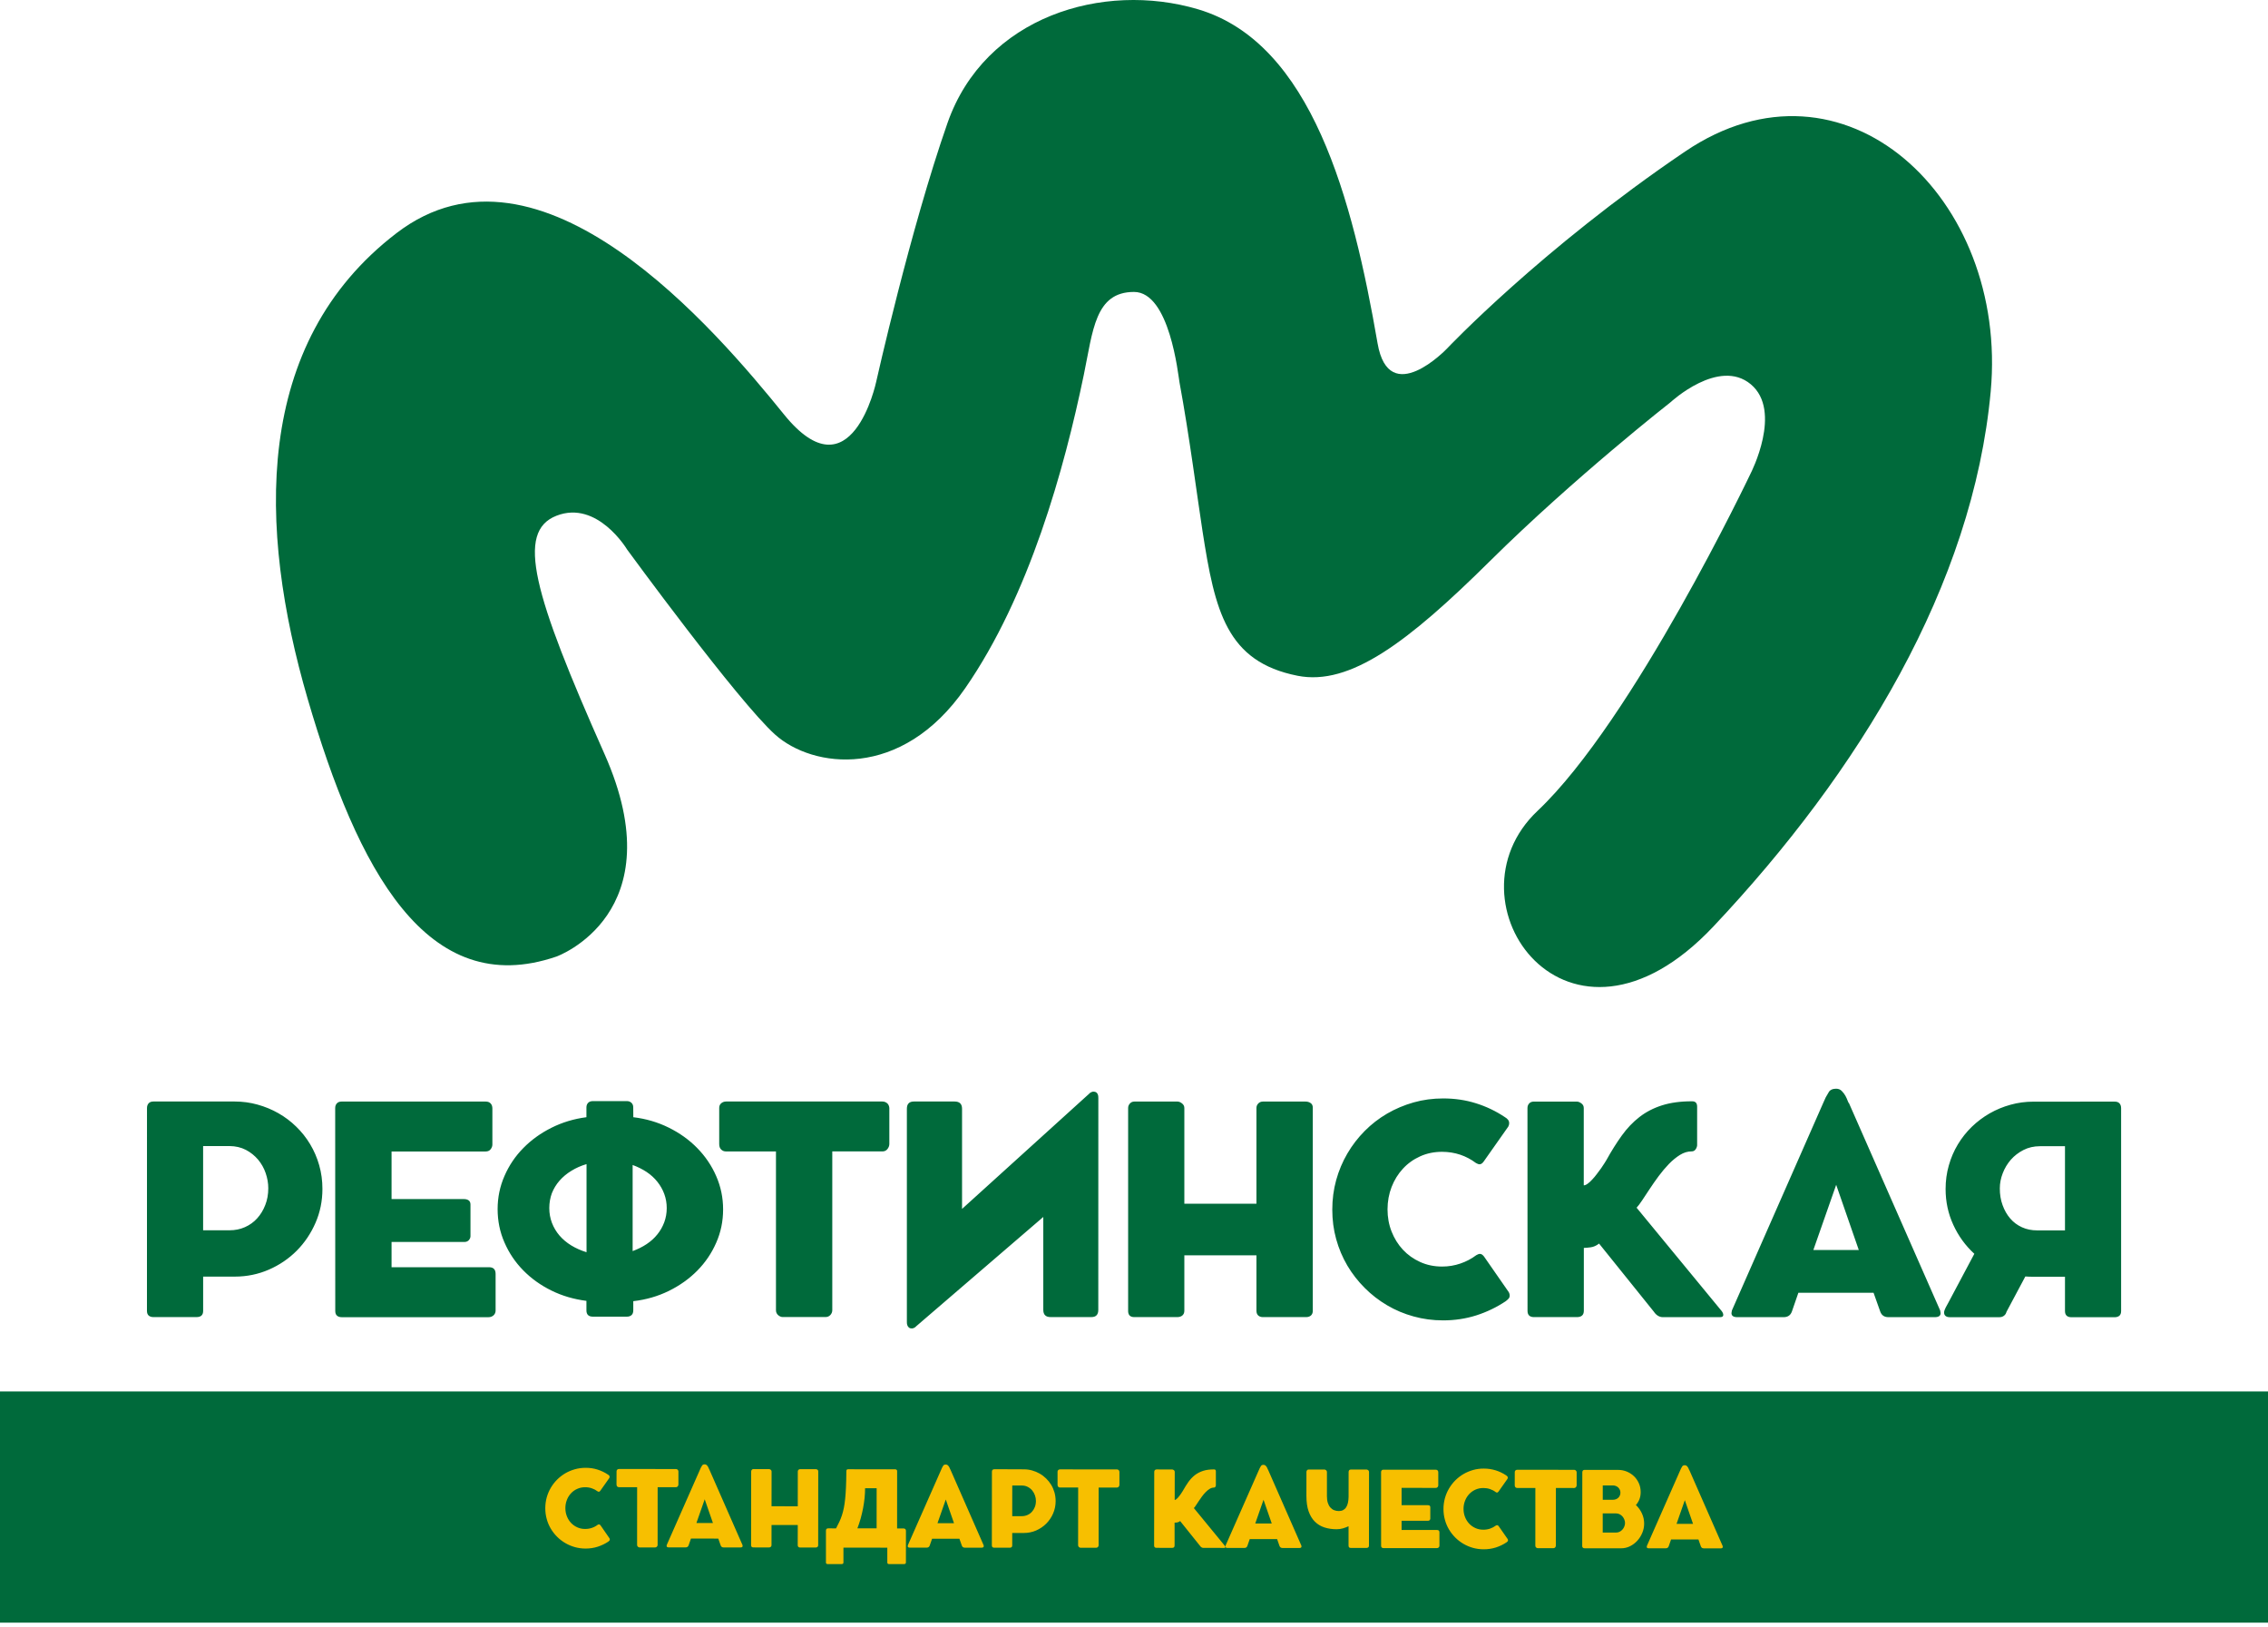 <?xml version="1.0" encoding="UTF-8"?> <svg xmlns="http://www.w3.org/2000/svg" width="152" height="109" viewBox="0 0 152 109" fill="none"> <path d="M152 93.232H0V108.723H152V93.232Z" fill="#006A3B"></path> <path d="M41.321 98.583C41.321 98.536 41.337 98.5 41.368 98.469C41.401 98.441 41.439 98.426 41.487 98.426L45.296 98.431C45.339 98.431 45.377 98.445 45.41 98.469C45.443 98.495 45.462 98.533 45.467 98.585V99.466C45.467 99.509 45.453 99.55 45.422 99.59C45.394 99.628 45.351 99.649 45.296 99.649H44.075L44.073 103.518C44.073 103.561 44.056 103.599 44.026 103.632C43.995 103.665 43.954 103.684 43.904 103.684H42.864C42.824 103.684 42.786 103.668 42.75 103.637C42.715 103.606 42.698 103.566 42.698 103.518L42.7 99.649L41.484 99.647C41.437 99.647 41.399 99.633 41.366 99.602C41.335 99.571 41.318 99.526 41.318 99.466L41.321 98.583ZM46.674 102.046H47.78L47.229 100.457L46.674 102.046ZM47.056 98.194C47.089 98.141 47.146 98.115 47.229 98.115H47.232C47.286 98.115 47.331 98.134 47.367 98.17C47.403 98.206 47.434 98.246 47.457 98.289C47.481 98.334 47.5 98.372 47.512 98.41C47.524 98.448 47.536 98.464 47.54 98.464L49.761 103.52C49.761 103.532 49.763 103.544 49.766 103.554C49.768 103.566 49.77 103.575 49.77 103.585C49.77 103.651 49.723 103.684 49.63 103.684H48.498C48.398 103.684 48.334 103.639 48.3 103.549L48.139 103.091L46.308 103.088L46.149 103.547C46.115 103.637 46.049 103.68 45.949 103.68H44.816C44.721 103.68 44.676 103.646 44.676 103.58C44.676 103.57 44.679 103.561 44.681 103.549C44.683 103.539 44.686 103.528 44.686 103.516L46.916 98.462C46.935 98.415 46.956 98.369 46.978 98.324C47.004 98.284 47.027 98.239 47.056 98.194ZM50.343 98.59C50.343 98.55 50.357 98.514 50.386 98.481C50.414 98.448 50.45 98.433 50.495 98.433L51.544 98.436C51.58 98.436 51.616 98.45 51.654 98.479C51.692 98.51 51.711 98.545 51.711 98.59L51.708 100.925L53.466 100.927L53.468 98.593C53.468 98.55 53.482 98.514 53.513 98.483C53.542 98.453 53.58 98.438 53.627 98.438H54.663C54.71 98.438 54.751 98.45 54.786 98.474C54.822 98.498 54.838 98.536 54.838 98.588L54.834 103.535C54.834 103.587 54.819 103.625 54.786 103.651C54.755 103.677 54.715 103.691 54.667 103.689H53.62C53.573 103.689 53.535 103.675 53.506 103.649C53.478 103.623 53.461 103.582 53.463 103.532L53.466 102.181L51.708 102.179L51.706 103.53C51.706 103.58 51.689 103.618 51.658 103.644C51.628 103.672 51.585 103.684 51.53 103.684L50.49 103.682C50.393 103.682 50.343 103.637 50.338 103.544L50.343 98.59ZM57.978 99.718C57.978 99.925 57.966 100.139 57.945 100.362C57.921 100.585 57.888 100.813 57.845 101.043C57.8 101.274 57.748 101.504 57.684 101.735C57.619 101.965 57.546 102.188 57.463 102.404H58.75L58.752 99.716L57.978 99.718ZM55.354 102.559C55.354 102.457 55.406 102.402 55.511 102.404L56.031 102.407C56.111 102.255 56.185 102.112 56.249 101.974C56.313 101.837 56.373 101.692 56.422 101.54C56.472 101.388 56.517 101.222 56.553 101.041C56.589 100.861 56.62 100.652 56.643 100.421C56.667 100.189 56.686 99.92 56.698 99.616C56.712 99.315 56.719 98.963 56.722 98.569C56.722 98.486 56.76 98.445 56.838 98.445L60.002 98.448C60.032 98.448 60.061 98.457 60.087 98.479C60.113 98.5 60.125 98.528 60.125 98.564L60.123 102.411H60.562C60.605 102.411 60.64 102.426 60.671 102.452C60.702 102.478 60.716 102.518 60.716 102.566L60.714 104.684C60.714 104.76 60.673 104.798 60.59 104.798H59.579C59.503 104.798 59.467 104.763 59.467 104.684V103.699L56.527 103.696V104.691C56.527 104.763 56.487 104.798 56.404 104.798H55.47C55.392 104.798 55.354 104.763 55.354 104.691V102.559ZM62.83 102.06H63.937L63.386 100.471L62.83 102.06ZM63.212 98.208C63.245 98.156 63.303 98.129 63.386 98.129H63.39C63.445 98.129 63.49 98.148 63.528 98.184C63.564 98.22 63.595 98.26 63.618 98.303C63.642 98.348 63.659 98.388 63.673 98.424C63.687 98.462 63.697 98.479 63.702 98.479L65.922 103.535C65.922 103.547 65.924 103.558 65.927 103.568C65.932 103.58 65.931 103.589 65.931 103.599C65.931 103.665 65.884 103.699 65.791 103.699H64.659C64.559 103.699 64.495 103.653 64.462 103.563L64.3 103.102H62.467L62.307 103.561C62.274 103.651 62.208 103.696 62.108 103.696H60.975C60.88 103.696 60.835 103.663 60.835 103.596C60.835 103.587 60.837 103.577 60.84 103.568C60.844 103.558 60.844 103.547 60.844 103.535L63.075 98.481C63.094 98.433 63.115 98.388 63.136 98.343C63.158 98.298 63.184 98.253 63.212 98.208ZM69.427 100.564C69.427 100.44 69.406 100.319 69.363 100.196C69.32 100.072 69.259 99.963 69.178 99.865C69.097 99.768 68.998 99.69 68.881 99.628C68.765 99.566 68.632 99.535 68.485 99.535H67.841L67.839 101.587H68.482C68.618 101.587 68.741 101.561 68.857 101.511C68.974 101.461 69.073 101.388 69.157 101.298C69.24 101.207 69.306 101.098 69.356 100.972C69.404 100.849 69.427 100.711 69.427 100.564ZM68.613 98.45C68.803 98.45 68.99 98.474 69.168 98.524C69.349 98.574 69.518 98.645 69.677 98.735C69.836 98.825 69.981 98.937 70.111 99.063C70.242 99.191 70.356 99.334 70.451 99.49C70.546 99.649 70.62 99.82 70.672 100.003C70.722 100.186 70.748 100.381 70.748 100.58C70.748 100.872 70.691 101.148 70.579 101.407C70.468 101.666 70.313 101.891 70.121 102.086C69.926 102.281 69.701 102.433 69.442 102.547C69.18 102.661 68.905 102.715 68.61 102.715H67.839V103.549C67.839 103.651 67.784 103.701 67.68 103.701H67.677H66.627C66.58 103.701 66.542 103.689 66.516 103.663C66.487 103.639 66.473 103.599 66.473 103.547L66.478 98.609C66.478 98.559 66.49 98.519 66.516 98.49C66.542 98.46 66.58 98.445 66.632 98.445H67.399H67.421L68.613 98.45ZM70.876 98.609C70.876 98.562 70.893 98.524 70.924 98.495C70.957 98.467 70.995 98.453 71.042 98.453L74.852 98.455C74.894 98.455 74.932 98.469 74.966 98.495C74.999 98.521 75.018 98.559 75.023 98.612V99.49C75.023 99.533 75.008 99.573 74.978 99.614C74.949 99.652 74.906 99.673 74.852 99.671H73.631L73.629 103.539C73.629 103.582 73.614 103.62 73.583 103.653C73.553 103.687 73.512 103.706 73.462 103.706H72.422C72.382 103.706 72.344 103.689 72.308 103.658C72.272 103.625 72.256 103.587 72.254 103.539L72.258 99.668H71.042C70.995 99.668 70.957 99.654 70.924 99.623C70.893 99.592 70.876 99.547 70.876 99.488V98.609ZM77.357 98.614C77.357 98.571 77.371 98.536 77.397 98.505C77.424 98.474 77.462 98.457 77.511 98.457L78.559 98.46C78.594 98.46 78.63 98.474 78.671 98.502C78.709 98.531 78.73 98.569 78.73 98.616L78.727 100.502C78.754 100.502 78.784 100.488 78.82 100.464C78.858 100.438 78.894 100.405 78.932 100.364C78.97 100.324 79.005 100.279 79.043 100.229C79.081 100.181 79.117 100.134 79.148 100.086C79.179 100.041 79.207 99.999 79.228 99.963C79.252 99.927 79.266 99.901 79.276 99.887C79.4 99.666 79.525 99.466 79.651 99.288C79.779 99.113 79.922 98.961 80.081 98.837C80.24 98.714 80.425 98.619 80.632 98.552C80.839 98.486 81.086 98.453 81.368 98.455C81.449 98.455 81.489 98.5 81.487 98.585V99.531C81.482 99.569 81.468 99.602 81.447 99.63C81.425 99.659 81.392 99.675 81.354 99.673C81.259 99.673 81.162 99.702 81.069 99.761C80.974 99.818 80.886 99.892 80.801 99.98C80.715 100.067 80.63 100.167 80.551 100.276C80.471 100.383 80.397 100.49 80.331 100.592C80.262 100.694 80.202 100.787 80.148 100.868C80.093 100.951 80.05 101.01 80.012 101.046L82.083 103.568C82.109 103.601 82.121 103.632 82.121 103.663C82.121 103.699 82.095 103.718 82.043 103.715L80.644 103.713C80.604 103.713 80.566 103.701 80.525 103.677C80.487 103.653 80.454 103.623 80.428 103.582L79.093 101.917C79.024 101.97 78.955 102.001 78.884 102.01C78.813 102.02 78.758 102.024 78.72 102.024V103.556C78.72 103.661 78.663 103.713 78.552 103.713L77.507 103.71C77.4 103.71 77.348 103.658 77.348 103.556L77.357 98.614ZM84.126 102.079H85.232L84.681 100.49L84.126 102.079ZM84.508 98.227C84.541 98.175 84.598 98.148 84.681 98.148H84.684C84.738 98.148 84.783 98.168 84.821 98.203C84.857 98.241 84.888 98.281 84.912 98.324C84.935 98.367 84.954 98.407 84.966 98.445C84.981 98.481 84.99 98.5 84.995 98.5L87.215 103.556C87.215 103.568 87.218 103.58 87.22 103.589C87.222 103.601 87.225 103.611 87.225 103.62C87.225 103.687 87.177 103.72 87.085 103.72H85.952C85.852 103.72 85.788 103.675 85.752 103.585L85.591 103.124H83.757L83.598 103.582C83.565 103.672 83.499 103.718 83.399 103.718H82.266C82.171 103.718 82.126 103.684 82.126 103.618C82.126 103.608 82.128 103.599 82.133 103.589C82.135 103.58 82.138 103.568 82.138 103.556L84.368 98.502C84.387 98.455 84.408 98.41 84.43 98.365C84.453 98.317 84.479 98.272 84.508 98.227ZM90.379 102.264C90.26 102.319 90.136 102.366 90.003 102.404C89.87 102.445 89.73 102.464 89.581 102.464C89.284 102.464 89.011 102.423 88.761 102.343C88.512 102.262 88.298 102.131 88.12 101.953C87.94 101.775 87.802 101.545 87.702 101.262C87.602 100.979 87.555 100.635 87.555 100.229L87.557 98.619C87.557 98.578 87.572 98.543 87.598 98.51C87.624 98.479 87.657 98.462 87.697 98.462H88.759C88.795 98.462 88.83 98.476 88.871 98.507C88.909 98.536 88.93 98.574 88.93 98.619V100.246C88.93 100.419 88.949 100.568 88.989 100.694C89.03 100.82 89.084 100.922 89.158 101.005C89.229 101.086 89.315 101.148 89.41 101.186C89.507 101.226 89.612 101.245 89.726 101.245C89.84 101.245 89.937 101.224 90.018 101.179C90.098 101.136 90.167 101.074 90.219 100.991C90.272 100.91 90.312 100.811 90.338 100.692C90.364 100.573 90.379 100.44 90.381 100.293L90.383 98.619C90.383 98.581 90.395 98.545 90.419 98.512C90.445 98.481 90.481 98.464 90.531 98.462H91.578C91.614 98.462 91.652 98.476 91.692 98.505C91.732 98.533 91.751 98.571 91.751 98.619L91.747 103.561C91.747 103.665 91.69 103.718 91.573 103.718H90.533C90.428 103.718 90.379 103.665 90.379 103.561V102.264ZM92.559 98.635C92.559 98.585 92.573 98.545 92.602 98.517C92.628 98.488 92.666 98.472 92.716 98.474L96.228 98.476C96.28 98.476 96.321 98.493 96.349 98.524C96.378 98.555 96.392 98.595 96.392 98.647V99.526C96.392 99.566 96.378 99.604 96.349 99.64C96.321 99.675 96.28 99.695 96.226 99.695L93.934 99.692V100.851L95.703 100.853C95.748 100.853 95.784 100.863 95.815 100.884C95.843 100.906 95.858 100.941 95.858 100.991V101.756C95.858 101.789 95.846 101.82 95.82 101.851C95.793 101.882 95.755 101.896 95.706 101.898L93.934 101.896V102.511L96.311 102.514C96.416 102.514 96.47 102.568 96.47 102.677V103.568C96.47 103.615 96.454 103.653 96.42 103.684C96.387 103.715 96.347 103.729 96.297 103.729L92.718 103.727C92.67 103.727 92.632 103.715 92.604 103.689C92.575 103.665 92.561 103.625 92.561 103.573L92.559 98.635ZM100.952 98.861C100.98 98.878 101.004 98.899 101.023 98.923C101.042 98.947 101.051 98.975 101.051 99.008C101.051 99.034 101.044 99.06 101.03 99.089L100.432 99.937C100.398 99.984 100.363 100.008 100.329 100.008C100.306 100.008 100.277 99.999 100.242 99.975C100.128 99.887 99.999 99.82 99.859 99.773C99.719 99.725 99.574 99.702 99.418 99.702C99.223 99.702 99.045 99.737 98.883 99.811C98.719 99.885 98.582 99.984 98.463 100.11C98.344 100.238 98.251 100.386 98.185 100.557C98.118 100.728 98.085 100.908 98.085 101.1C98.085 101.293 98.118 101.476 98.185 101.644C98.251 101.813 98.342 101.96 98.46 102.086C98.579 102.212 98.719 102.312 98.881 102.385C99.042 102.459 99.223 102.495 99.415 102.495C99.572 102.495 99.719 102.471 99.862 102.423C100.002 102.376 100.132 102.307 100.246 102.221C100.282 102.2 100.313 102.191 100.339 102.191C100.372 102.191 100.405 102.212 100.439 102.255L101.044 103.124C101.059 103.152 101.066 103.178 101.066 103.202C101.066 103.235 101.056 103.262 101.035 103.283C101.016 103.304 100.992 103.323 100.966 103.342C100.745 103.49 100.505 103.606 100.249 103.687C99.992 103.767 99.724 103.808 99.441 103.808C99.189 103.808 98.952 103.775 98.722 103.713C98.491 103.649 98.278 103.558 98.076 103.44C97.874 103.321 97.693 103.181 97.529 103.017C97.366 102.853 97.225 102.673 97.107 102.473C96.99 102.274 96.898 102.06 96.836 101.827C96.772 101.597 96.741 101.357 96.741 101.108C96.741 100.858 96.774 100.618 96.836 100.388C96.9 100.158 96.99 99.942 97.109 99.742C97.228 99.54 97.368 99.357 97.532 99.191C97.696 99.027 97.879 98.887 98.078 98.768C98.278 98.652 98.494 98.562 98.724 98.495C98.954 98.431 99.194 98.398 99.444 98.4C99.724 98.4 99.99 98.441 100.242 98.519C100.493 98.597 100.731 98.711 100.952 98.861ZM101.519 98.635C101.519 98.588 101.536 98.55 101.567 98.521C101.6 98.493 101.638 98.479 101.685 98.479L105.495 98.483C105.538 98.483 105.573 98.498 105.609 98.524C105.642 98.55 105.661 98.588 105.666 98.64V99.519C105.666 99.561 105.652 99.602 105.621 99.642C105.592 99.68 105.549 99.702 105.497 99.702L104.276 99.699L104.272 103.568C104.272 103.611 104.255 103.649 104.224 103.684C104.193 103.718 104.153 103.734 104.103 103.734H103.063C103.023 103.734 102.985 103.718 102.949 103.687C102.913 103.656 102.897 103.615 102.897 103.568L102.899 99.699H101.683C101.636 99.699 101.598 99.685 101.564 99.654C101.534 99.623 101.517 99.578 101.517 99.519L101.519 98.635ZM108.908 102.046C108.908 101.967 108.893 101.891 108.862 101.815C108.834 101.739 108.791 101.67 108.739 101.609C108.687 101.549 108.623 101.499 108.549 101.461C108.478 101.423 108.397 101.404 108.311 101.404L107.414 101.402V102.687H108.311C108.397 102.687 108.475 102.668 108.547 102.632C108.618 102.594 108.682 102.547 108.734 102.487C108.789 102.428 108.829 102.359 108.86 102.283C108.893 102.207 108.908 102.126 108.908 102.046ZM108.599 100.01C108.599 99.944 108.587 99.882 108.561 99.825C108.537 99.768 108.501 99.716 108.459 99.673C108.416 99.63 108.361 99.595 108.3 99.569C108.238 99.543 108.169 99.528 108.095 99.528H107.416V100.49H108.088C108.164 100.49 108.233 100.478 108.295 100.455C108.357 100.431 108.411 100.398 108.456 100.355C108.501 100.312 108.537 100.262 108.561 100.203C108.587 100.146 108.599 100.082 108.599 100.01ZM106.046 98.647C106.046 98.597 106.06 98.557 106.086 98.528C106.112 98.5 106.153 98.483 106.203 98.486L108.444 98.488C108.653 98.488 108.848 98.526 109.031 98.602C109.214 98.678 109.375 98.783 109.513 98.916C109.651 99.049 109.758 99.208 109.838 99.388C109.919 99.571 109.957 99.766 109.957 99.98C109.957 100.155 109.929 100.314 109.874 100.455C109.819 100.595 109.741 100.725 109.639 100.844C109.805 100.998 109.941 101.186 110.04 101.402C110.14 101.618 110.19 101.844 110.19 102.084C110.19 102.297 110.15 102.504 110.066 102.704C109.983 102.903 109.872 103.081 109.732 103.233C109.592 103.387 109.428 103.511 109.24 103.604C109.052 103.696 108.855 103.741 108.646 103.741L106.195 103.739C106.148 103.739 106.11 103.727 106.081 103.701C106.053 103.677 106.039 103.637 106.039 103.585L106.046 98.647ZM112.361 102.105H113.467L112.916 100.516L112.361 102.105ZM112.743 98.253C112.776 98.201 112.836 98.175 112.916 98.175H112.919C112.973 98.175 113.018 98.194 113.054 98.229C113.09 98.267 113.121 98.305 113.144 98.35C113.168 98.393 113.185 98.433 113.199 98.472C113.213 98.51 113.223 98.526 113.23 98.526L115.45 103.582C115.45 103.594 115.453 103.606 115.455 103.615C115.457 103.627 115.46 103.637 115.46 103.646C115.46 103.713 115.412 103.746 115.32 103.746L114.187 103.744C114.087 103.744 114.023 103.699 113.99 103.608L113.828 103.15L111.995 103.148L111.836 103.606C111.803 103.696 111.736 103.741 111.636 103.741H110.503C110.408 103.741 110.363 103.708 110.363 103.642C110.363 103.632 110.366 103.623 110.37 103.611C110.375 103.601 110.375 103.589 110.375 103.577L112.603 98.524C112.622 98.479 112.643 98.431 112.665 98.386C112.688 98.343 112.714 98.298 112.743 98.253ZM40.755 98.809C40.784 98.825 40.808 98.844 40.827 98.868C40.846 98.892 40.855 98.92 40.855 98.954C40.855 98.98 40.848 99.006 40.834 99.034L40.235 99.882C40.202 99.93 40.169 99.953 40.133 99.953C40.109 99.953 40.081 99.942 40.045 99.922C39.931 99.835 39.803 99.768 39.663 99.721C39.525 99.673 39.378 99.649 39.221 99.649C39.026 99.649 38.848 99.685 38.687 99.759C38.523 99.83 38.383 99.932 38.267 100.058C38.148 100.186 38.055 100.333 37.991 100.504C37.925 100.675 37.891 100.856 37.891 101.048C37.891 101.241 37.925 101.423 37.991 101.592C38.057 101.761 38.148 101.908 38.267 102.036C38.385 102.162 38.525 102.262 38.687 102.335C38.848 102.409 39.026 102.447 39.221 102.445C39.378 102.445 39.525 102.421 39.668 102.373C39.808 102.326 39.938 102.257 40.052 102.169C40.088 102.148 40.119 102.138 40.145 102.138C40.178 102.138 40.212 102.16 40.245 102.2L40.848 103.072C40.862 103.1 40.869 103.126 40.869 103.15C40.869 103.183 40.86 103.209 40.839 103.231C40.819 103.252 40.796 103.271 40.77 103.292C40.549 103.44 40.309 103.554 40.052 103.637C39.796 103.718 39.528 103.758 39.245 103.758C38.993 103.758 38.756 103.725 38.525 103.661C38.295 103.596 38.081 103.506 37.879 103.387C37.68 103.269 37.497 103.129 37.333 102.965C37.169 102.801 37.029 102.618 36.91 102.419C36.792 102.219 36.701 102.005 36.64 101.775C36.576 101.545 36.545 101.305 36.545 101.055C36.545 100.806 36.578 100.566 36.64 100.336C36.704 100.105 36.794 99.892 36.913 99.69C37.032 99.488 37.172 99.305 37.338 99.139C37.502 98.975 37.685 98.835 37.884 98.716C38.084 98.6 38.3 98.51 38.53 98.445C38.76 98.381 39 98.348 39.25 98.348C39.53 98.348 39.796 98.386 40.048 98.467C40.297 98.545 40.535 98.659 40.755 98.809Z" fill="#F7BF00"></path> <path d="M37.295 64.092C37.295 64.092 45.275 61.233 40.511 50.515C35.747 39.795 34.557 35.627 37.295 34.556C40.036 33.482 42.028 36.819 42.028 36.819C42.028 36.819 49.443 46.969 51.946 49.218C54.447 51.467 60.403 52.303 64.69 46.109C68.979 39.916 71.327 31.428 72.636 25.115C73.251 22.156 73.384 19.561 75.999 19.561C78.393 19.561 78.958 25.122 79.05 25.624C79.708 29.169 80.262 33.47 80.592 35.589C81.425 40.949 82.197 44.335 86.961 45.278C90.478 45.974 94.371 43.027 99.871 37.579C105.502 32.005 111.976 26.937 111.976 26.937C111.976 26.937 115.192 23.959 117.336 25.747C119.481 27.535 117.336 31.703 117.336 31.703C117.336 31.703 109.475 48.259 103.042 54.334C96.611 60.409 105.065 72.437 114.833 62.076C124.601 51.714 132.224 39.208 133.416 26.224C134.609 13.241 123.565 2.953 112.931 10.154C103.263 16.701 96.969 23.363 96.969 23.363C96.969 23.363 93.088 27.429 92.324 23.004C90.657 13.367 87.918 2.884 80.295 0.623C73.935 -1.265 66.003 1.098 63.5 8.244C60.999 15.39 58.719 25.593 58.719 25.593C58.719 25.593 57.066 33.366 52.542 27.768C48.016 22.171 36.224 8.232 26.577 15.618C16.928 23.002 17.284 35.389 20.619 46.824C23.956 58.255 28.601 67.07 37.295 64.092Z" fill="#006A3B"></path> <path d="M17.98 79.614C17.98 79.277 17.921 78.94 17.805 78.602C17.691 78.265 17.517 77.963 17.294 77.695C17.068 77.431 16.798 77.213 16.477 77.044C16.156 76.878 15.791 76.793 15.384 76.79H13.613V82.433H15.384C15.755 82.433 16.097 82.364 16.413 82.224C16.731 82.084 17.004 81.889 17.235 81.633C17.465 81.381 17.645 81.082 17.778 80.74C17.914 80.398 17.98 80.02 17.98 79.614ZM22.464 74.254C22.464 74.116 22.5 74.009 22.578 73.929C22.652 73.848 22.756 73.808 22.894 73.808H32.55C32.695 73.808 32.807 73.85 32.883 73.936C32.961 74.019 32.999 74.133 32.999 74.275V76.686C32.999 76.795 32.961 76.902 32.883 77.002C32.807 77.104 32.693 77.154 32.543 77.154H26.242V80.343H31.106C31.227 80.343 31.332 80.372 31.413 80.431C31.493 80.49 31.534 80.588 31.531 80.723V82.825C31.531 82.915 31.498 83.003 31.427 83.088C31.356 83.172 31.251 83.217 31.116 83.217H26.242V84.908H32.778C33.07 84.908 33.215 85.057 33.215 85.356V87.81C33.215 87.938 33.17 88.045 33.08 88.13C32.989 88.213 32.873 88.256 32.74 88.256H22.899C22.77 88.256 22.663 88.221 22.587 88.156C22.509 88.088 22.469 87.983 22.469 87.841L22.464 74.254ZM44.684 80.946C44.684 80.609 44.627 80.291 44.517 79.994C44.408 79.7 44.251 79.424 44.054 79.18C43.857 78.933 43.62 78.716 43.337 78.526C43.054 78.339 42.741 78.184 42.399 78.058V83.827C42.741 83.701 43.054 83.547 43.337 83.359C43.62 83.169 43.859 82.956 44.054 82.709C44.254 82.464 44.408 82.191 44.517 81.899C44.627 81.6 44.684 81.284 44.684 80.946ZM36.813 80.944C36.813 81.296 36.873 81.626 36.991 81.937C37.112 82.25 37.281 82.533 37.495 82.784C37.713 83.036 37.974 83.257 38.283 83.447C38.592 83.635 38.931 83.787 39.309 83.903V77.999C38.939 78.108 38.601 78.258 38.293 78.448C37.984 78.636 37.72 78.856 37.497 79.111C37.276 79.362 37.108 79.645 36.986 79.949C36.873 80.255 36.813 80.59 36.813 80.944ZM42.444 74.857C43.294 74.959 44.085 75.192 44.816 75.553C45.548 75.914 46.187 76.37 46.726 76.921C47.267 77.472 47.693 78.099 47.999 78.802C48.308 79.505 48.462 80.251 48.462 81.034C48.462 81.825 48.308 82.573 47.999 83.269C47.693 83.97 47.27 84.592 46.731 85.138C46.194 85.682 45.557 86.135 44.824 86.496C44.092 86.855 43.299 87.085 42.442 87.183V87.796C42.442 87.938 42.404 88.045 42.325 88.116C42.247 88.187 42.14 88.221 42.005 88.221H39.739C39.444 88.221 39.3 88.078 39.302 87.793V87.162C38.459 87.055 37.675 86.827 36.953 86.47C36.231 86.114 35.6 85.663 35.068 85.119C34.531 84.573 34.113 83.951 33.809 83.25C33.502 82.552 33.35 81.804 33.35 81.013C33.35 80.236 33.502 79.498 33.809 78.795C34.113 78.094 34.531 77.472 35.068 76.928C35.602 76.382 36.231 75.928 36.953 75.567C37.675 75.204 38.461 74.966 39.302 74.857V74.206C39.302 74.076 39.338 73.974 39.414 73.895C39.487 73.817 39.594 73.779 39.739 73.777H42.005C42.135 73.777 42.24 73.815 42.321 73.893C42.401 73.971 42.442 74.076 42.439 74.204L42.444 74.857ZM48.201 74.235C48.201 74.104 48.243 74.002 48.334 73.924C48.422 73.846 48.531 73.808 48.659 73.805H59.135C59.251 73.805 59.356 73.841 59.446 73.912C59.536 73.983 59.588 74.09 59.603 74.233V76.655C59.603 76.769 59.56 76.883 59.479 76.987C59.398 77.094 59.282 77.149 59.135 77.149H55.779V87.791C55.779 87.905 55.736 88.012 55.653 88.107C55.568 88.199 55.458 88.247 55.323 88.247H52.461C52.352 88.247 52.248 88.202 52.15 88.118C52.053 88.031 52.005 87.921 52.005 87.793V77.151H48.659C48.528 77.151 48.422 77.109 48.334 77.023C48.246 76.94 48.201 76.819 48.201 76.655V74.235ZM61.403 88.864C61.367 88.912 61.317 88.945 61.263 88.971C61.206 88.997 61.16 89.009 61.12 89.011C61.037 89.011 60.971 88.995 60.925 88.957C60.878 88.921 60.845 88.879 60.823 88.829C60.802 88.781 60.79 88.734 60.783 88.684C60.781 88.634 60.778 88.598 60.778 88.57V74.292C60.778 73.967 60.935 73.805 61.246 73.805H63.98C64.31 73.805 64.476 73.967 64.476 74.292V81.001L72.987 73.29C73.028 73.242 73.073 73.209 73.13 73.183C73.184 73.157 73.234 73.142 73.279 73.142C73.365 73.142 73.429 73.162 73.477 73.197C73.522 73.235 73.553 73.275 73.572 73.325C73.591 73.373 73.603 73.42 73.605 73.47C73.61 73.52 73.61 73.556 73.61 73.584L73.607 87.765C73.607 88.088 73.453 88.249 73.142 88.249H70.408C70.085 88.249 69.921 88.088 69.921 87.765V81.54L61.403 88.864ZM75.607 74.237C75.607 74.128 75.645 74.028 75.723 73.941C75.802 73.853 75.901 73.808 76.025 73.808H78.915C79.013 73.808 79.112 73.85 79.217 73.931C79.321 74.012 79.374 74.114 79.374 74.237V80.654H84.206V74.237C84.206 74.119 84.249 74.019 84.33 73.936C84.411 73.85 84.515 73.808 84.646 73.808H87.496C87.626 73.808 87.738 73.841 87.835 73.907C87.933 73.971 87.983 74.076 87.983 74.218V87.826C87.983 87.969 87.937 88.073 87.854 88.147C87.771 88.218 87.659 88.251 87.524 88.251H84.646C84.515 88.251 84.411 88.218 84.33 88.147C84.249 88.073 84.206 87.969 84.206 87.826V84.11H79.374V87.826C79.374 87.962 79.328 88.066 79.24 88.142C79.153 88.216 79.034 88.251 78.884 88.251H76.025C75.759 88.251 75.621 88.128 75.607 87.872V74.237ZM100.873 74.862C100.952 74.909 101.016 74.962 101.066 75.026C101.12 75.092 101.144 75.171 101.144 75.261C101.144 75.332 101.125 75.406 101.085 75.484L99.441 77.819C99.351 77.949 99.258 78.011 99.161 78.011C99.097 78.011 99.016 77.983 98.916 77.925C98.598 77.686 98.249 77.498 97.867 77.37C97.484 77.242 97.081 77.177 96.651 77.175C96.119 77.175 95.63 77.275 95.181 77.477C94.734 77.678 94.347 77.954 94.024 78.305C93.699 78.655 93.447 79.063 93.264 79.531C93.084 79.996 92.993 80.495 92.991 81.027C92.991 81.559 93.081 82.055 93.264 82.521C93.447 82.984 93.699 83.388 94.024 83.737C94.347 84.084 94.734 84.357 95.181 84.559C95.63 84.763 96.119 84.863 96.651 84.863C97.081 84.863 97.487 84.794 97.876 84.661C98.266 84.528 98.617 84.343 98.936 84.103C99.033 84.043 99.118 84.015 99.187 84.015C99.277 84.015 99.368 84.074 99.458 84.191L101.12 86.582C101.161 86.66 101.18 86.732 101.18 86.798C101.18 86.888 101.154 86.962 101.097 87.021C101.044 87.081 100.978 87.133 100.909 87.188C100.299 87.594 99.643 87.91 98.94 88.135C98.237 88.358 97.494 88.47 96.717 88.47C96.029 88.47 95.371 88.382 94.739 88.206C94.107 88.033 93.514 87.784 92.963 87.458C92.412 87.133 91.91 86.746 91.462 86.295C91.01 85.843 90.621 85.345 90.298 84.799C89.975 84.25 89.726 83.661 89.55 83.027C89.374 82.395 89.289 81.735 89.289 81.049C89.289 80.362 89.376 79.702 89.55 79.068C89.726 78.436 89.975 77.842 90.3 77.289C90.623 76.733 91.013 76.232 91.464 75.776C91.915 75.323 92.414 74.936 92.965 74.615C93.516 74.294 94.11 74.045 94.741 73.865C95.373 73.686 96.033 73.599 96.722 73.599C97.494 73.599 98.225 73.705 98.919 73.924C99.612 74.14 100.263 74.451 100.873 74.862ZM102.37 74.24C102.37 74.121 102.408 74.021 102.481 73.938C102.557 73.853 102.662 73.81 102.797 73.81H105.675C105.773 73.81 105.875 73.85 105.982 73.929C106.089 74.007 106.143 74.111 106.143 74.24V79.422C106.214 79.422 106.3 79.388 106.4 79.315C106.499 79.244 106.602 79.153 106.706 79.037C106.813 78.925 106.915 78.802 107.017 78.666C107.122 78.534 107.217 78.405 107.305 78.279C107.392 78.151 107.468 78.04 107.53 77.94C107.592 77.84 107.635 77.769 107.661 77.728C107.998 77.118 108.342 76.572 108.692 76.085C109.041 75.6 109.435 75.185 109.874 74.845C110.311 74.506 110.815 74.244 111.387 74.062C111.957 73.881 112.631 73.788 113.41 73.791C113.631 73.791 113.741 73.91 113.741 74.152V76.748C113.729 76.852 113.688 76.945 113.629 77.023C113.567 77.106 113.482 77.147 113.372 77.147C113.104 77.147 112.845 77.225 112.589 77.384C112.335 77.543 112.088 77.745 111.852 77.987C111.615 78.232 111.387 78.503 111.166 78.799C110.945 79.099 110.743 79.386 110.558 79.669C110.371 79.951 110.207 80.205 110.055 80.429C109.905 80.652 109.784 80.816 109.684 80.92L115.384 87.843C115.455 87.936 115.493 88.021 115.493 88.109C115.493 88.204 115.42 88.254 115.277 88.254H111.437C111.328 88.254 111.218 88.223 111.112 88.159C111.005 88.092 110.917 88.004 110.846 87.895L107.169 83.324C106.982 83.469 106.789 83.552 106.597 83.575C106.4 83.602 106.252 83.613 106.148 83.613V87.826C106.148 88.109 105.991 88.251 105.68 88.251H102.811C102.519 88.251 102.372 88.109 102.374 87.826L102.37 74.24ZM121.53 83.754H124.575L123.06 79.386L121.53 83.754ZM122.573 73.159C122.663 73.017 122.824 72.948 123.05 72.948H123.06C123.207 72.948 123.33 72.995 123.432 73.097C123.532 73.197 123.615 73.309 123.682 73.427C123.746 73.546 123.796 73.658 123.831 73.758C123.867 73.857 123.896 73.91 123.915 73.91L130.03 87.81C130.03 87.841 130.035 87.872 130.044 87.9C130.054 87.929 130.058 87.959 130.058 87.983C130.058 88.164 129.928 88.254 129.669 88.254H126.558C126.285 88.254 126.104 88.13 126.014 87.883L125.565 86.62H120.526L120.089 87.883C119.998 88.13 119.813 88.254 119.542 88.254H116.431C116.172 88.254 116.042 88.164 116.042 87.981C116.042 87.957 116.047 87.926 116.056 87.898C116.066 87.869 116.07 87.838 116.07 87.807L122.188 73.907C122.24 73.777 122.297 73.651 122.359 73.527C122.425 73.409 122.494 73.283 122.573 73.159ZM134.212 80.747C134.336 81.091 134.504 81.388 134.723 81.642C134.941 81.896 135.202 82.091 135.511 82.231C135.817 82.371 136.159 82.44 136.528 82.44H138.394V76.8H136.72C136.311 76.8 135.941 76.885 135.611 77.054C135.281 77.223 134.998 77.441 134.765 77.705C134.533 77.973 134.352 78.272 134.222 78.612C134.091 78.947 134.027 79.286 134.027 79.624C134.024 80.027 134.086 80.405 134.212 80.747ZM141.731 73.812C141.873 73.812 141.98 73.853 142.052 73.936C142.123 74.016 142.156 74.123 142.156 74.261V87.841C142.156 87.983 142.118 88.088 142.042 88.156C141.964 88.223 141.859 88.256 141.731 88.259H138.834C138.539 88.259 138.394 88.118 138.394 87.843V85.546H136.273C136.183 85.546 136.095 85.544 136.005 85.542C135.917 85.537 135.829 85.532 135.737 85.528L134.473 87.898C134.447 88.007 134.39 88.095 134.302 88.161C134.217 88.225 134.117 88.256 134.005 88.256H130.669C130.555 88.256 130.46 88.23 130.391 88.175C130.322 88.118 130.291 88.04 130.291 87.936C130.296 87.845 130.334 87.739 130.396 87.615C130.462 87.492 130.517 87.385 130.571 87.294L132.319 84.008C131.723 83.464 131.253 82.818 130.911 82.072C130.567 81.326 130.393 80.526 130.393 79.669C130.393 79.118 130.464 78.591 130.609 78.085C130.752 77.579 130.954 77.109 131.217 76.674C131.479 76.239 131.792 75.847 132.151 75.498C132.512 75.149 132.911 74.85 133.348 74.598C133.787 74.349 134.25 74.157 134.744 74.021C135.238 73.883 135.746 73.815 136.271 73.815L141.731 73.812ZM15.734 73.805C16.259 73.805 16.767 73.874 17.261 74.012C17.752 74.147 18.218 74.339 18.657 74.589C19.094 74.838 19.493 75.137 19.852 75.489C20.213 75.838 20.524 76.23 20.785 76.665C21.046 77.101 21.25 77.569 21.393 78.075C21.538 78.583 21.609 79.108 21.609 79.662C21.609 80.467 21.455 81.224 21.146 81.932C20.837 82.642 20.419 83.264 19.887 83.801C19.355 84.335 18.733 84.758 18.021 85.069C17.306 85.38 16.543 85.537 15.736 85.537H13.615V87.834C13.615 88.109 13.468 88.249 13.176 88.249H13.166H10.278C10.148 88.249 10.046 88.216 9.967 88.149C9.889 88.081 9.849 87.976 9.849 87.834L9.851 74.254C9.851 74.116 9.887 74.009 9.958 73.929C10.029 73.848 10.136 73.805 10.278 73.805H12.39H12.449H15.734Z" fill="#006A3B"></path> </svg> 